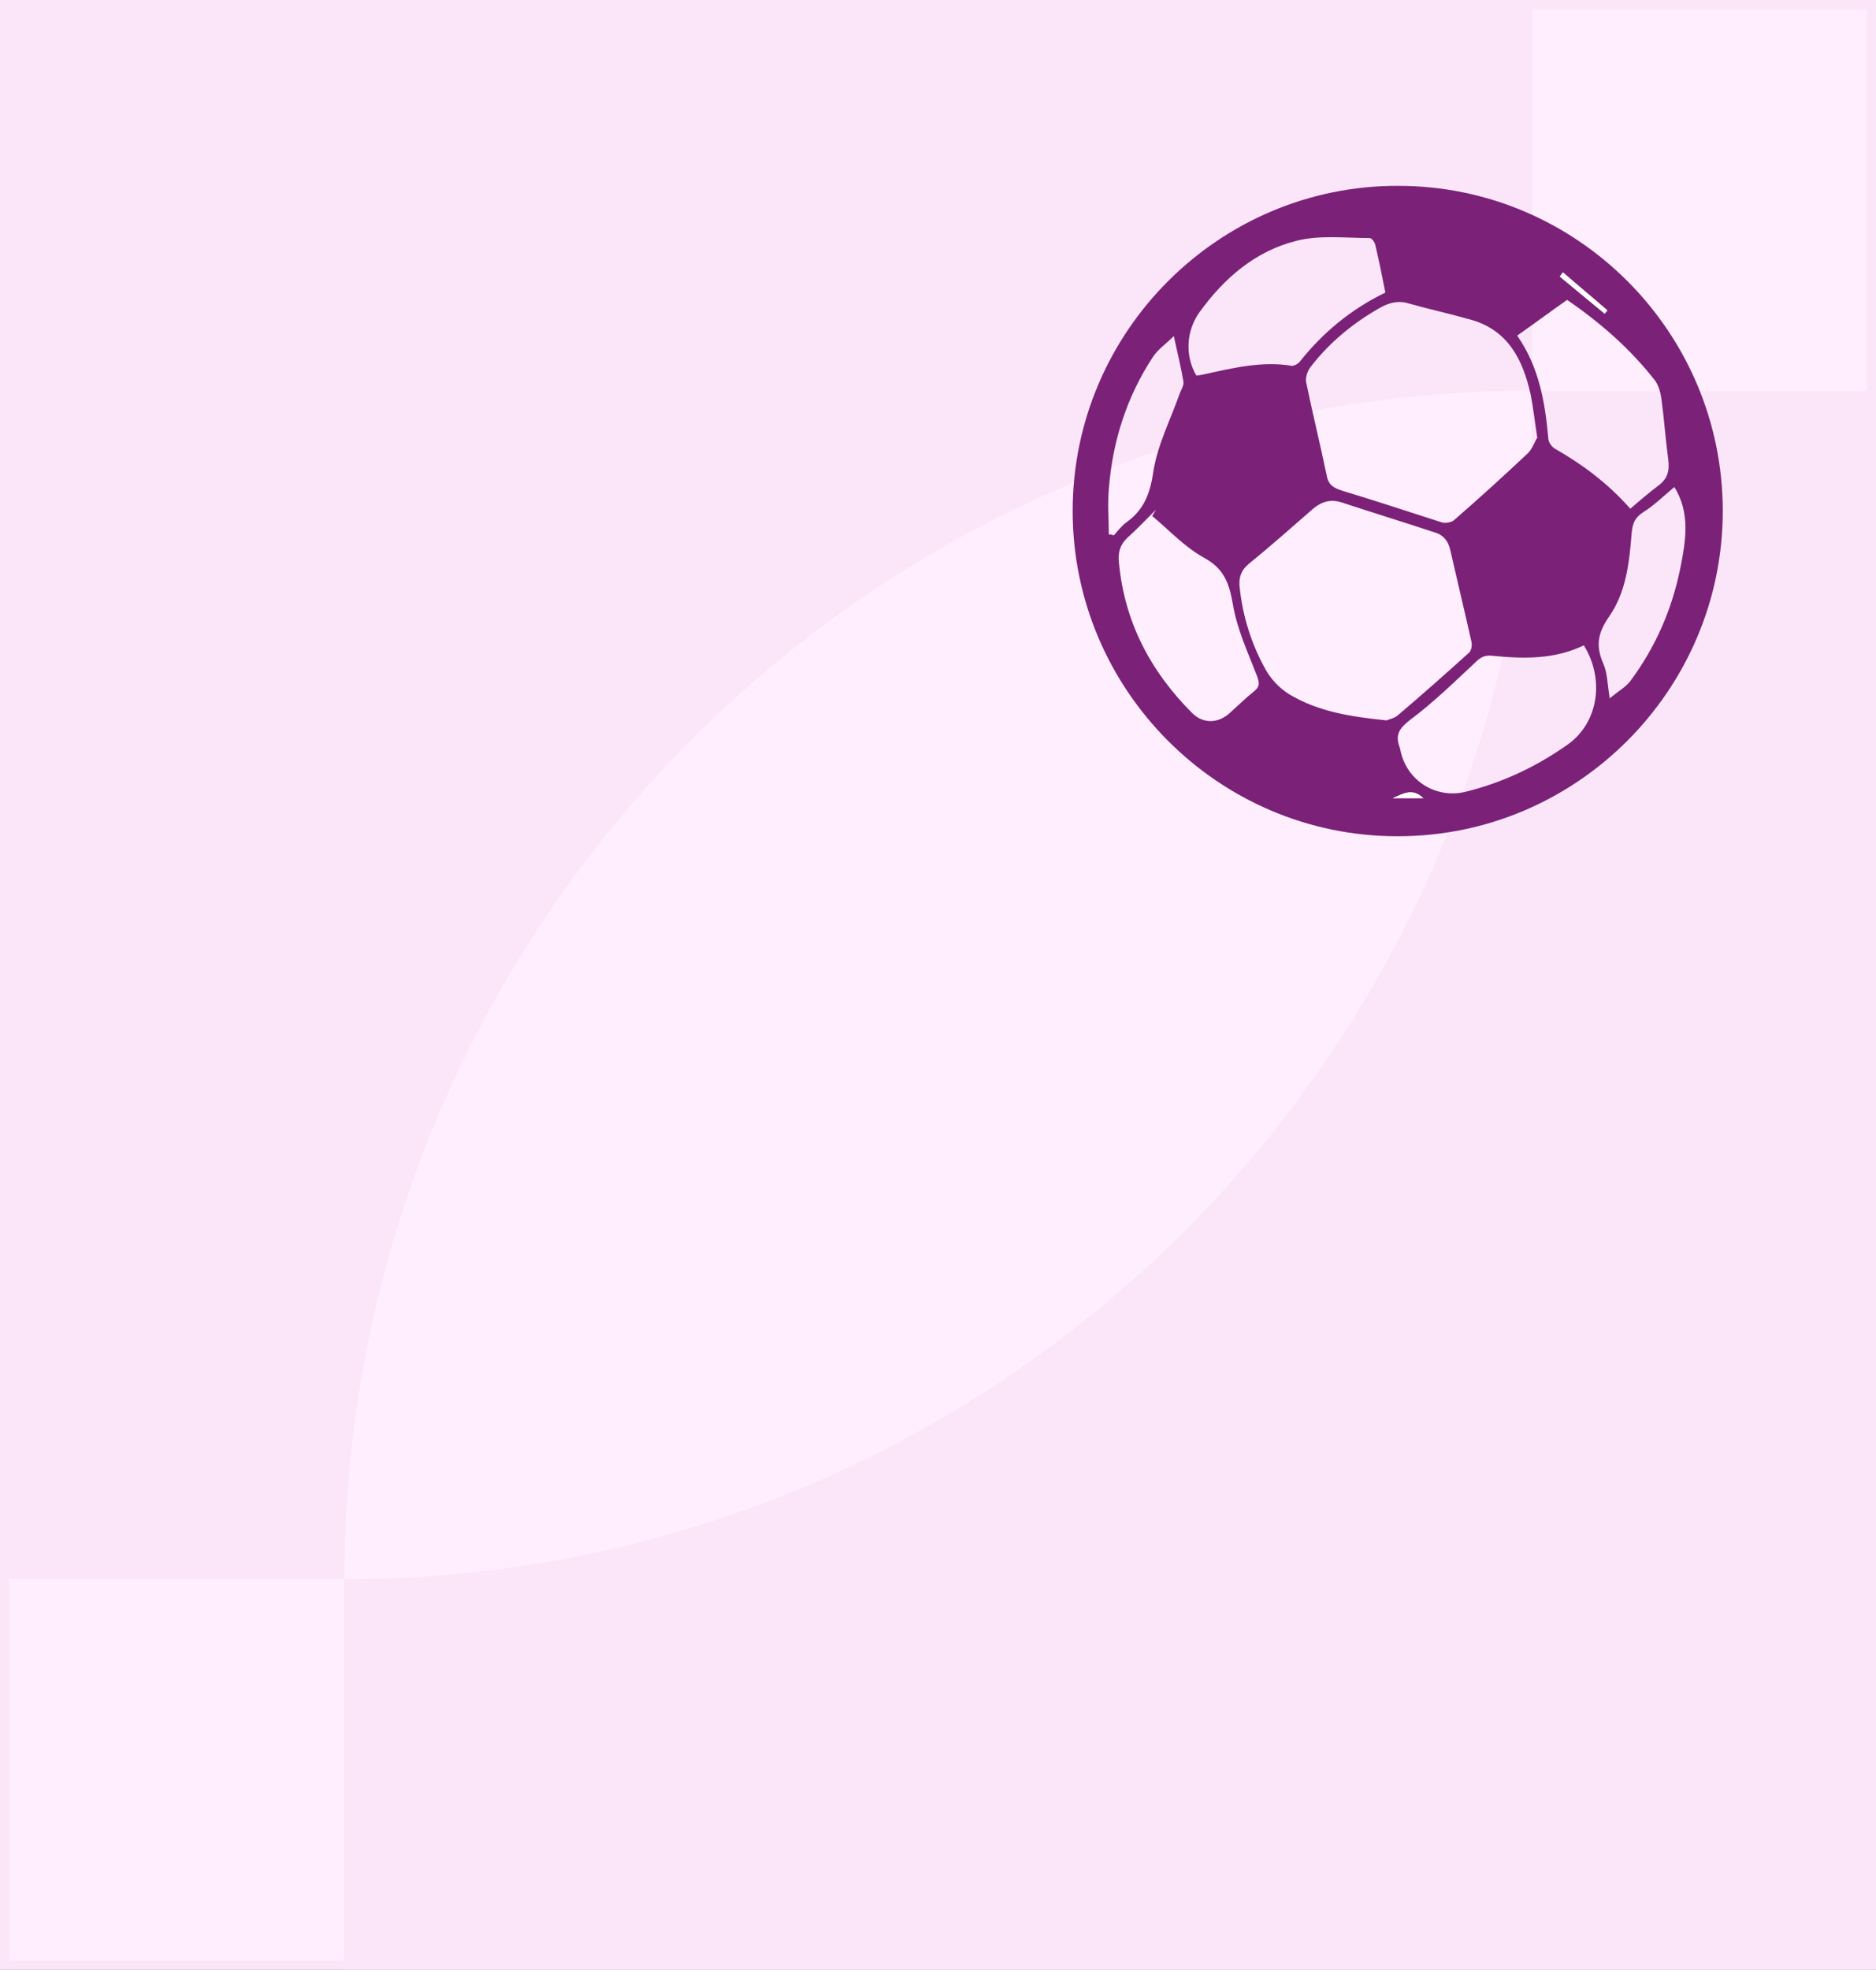 <svg width="202" height="212" viewBox="0 0 202 212" fill="none" xmlns="http://www.w3.org/2000/svg">
<rect x="0" y="0" width="202" height="212" fill="#808080" stroke="none"/>
<rect x="0.5" y="0.5" width="201" height="211" fill="#FFEEFE" stroke="#FBE6F9"/>
<mask id="mask0_364_195149" style="mask-type:alpha" maskUnits="userSpaceOnUse" x="0" y="0" width="202" height="212">
<rect width="202" height="212" fill="#FFEEFE"/>
</mask>
<g mask="url(#mask0_364_195149)">
<path d="M165 42.053V0H-5V169.947H37.053V212H207V42.053H165ZM165 42.053C165 112.702 107.755 169.947 37.106 169.947C37.053 99.35 94.35 42.053 165 42.053Z" fill="#FBE6F9"/>
</g>
<mask id="mask1_364_195149" style="mask-type:alpha" maskUnits="userSpaceOnUse" x="86" y="16" width="100" height="84">
<rect x="86" y="16" width="100" height="84" fill="#D9D9D9"/>
</mask>
<g mask="url(#mask1_364_195149)">
<path d="M185.5 55C185.5 74.275 169.725 90.049 150.451 90C131.176 90 115.5 74.225 115.5 55C115.5 35.676 131.275 19.951 150.549 20C169.824 20 185.5 35.725 185.5 55ZM149.317 77.528C149.514 77.43 150.056 77.331 150.451 77.035C153.063 74.817 155.627 72.549 158.19 70.232C158.436 69.986 158.535 69.444 158.436 69.049C157.697 65.746 156.908 62.493 156.169 59.239C155.972 58.303 155.479 57.613 154.542 57.317C151.239 56.232 147.887 55.197 144.584 54.113C143.303 53.669 142.317 53.965 141.331 54.803C139.063 56.775 136.796 58.796 134.479 60.669C133.591 61.408 133.345 62.246 133.493 63.331C133.838 66.437 134.775 69.394 136.303 72.106C136.894 73.141 137.782 74.077 138.817 74.718C141.922 76.591 145.422 77.134 149.267 77.528H149.317ZM165.535 47.162C165.239 45.239 165.091 43.81 164.796 42.38C163.958 38.683 162.38 35.528 158.338 34.394C156.07 33.754 153.803 33.261 151.535 32.62C150.451 32.324 149.465 32.62 148.528 33.162C145.669 34.789 143.155 36.859 141.134 39.472C140.789 39.916 140.542 40.606 140.641 41.148C141.331 44.5 142.169 47.852 142.859 51.204C143.056 52.239 143.648 52.535 144.584 52.831C148.183 53.916 151.732 55.099 155.282 56.232C155.676 56.331 156.317 56.232 156.613 55.937C159.275 53.62 161.887 51.254 164.451 48.838C164.993 48.345 165.239 47.556 165.486 47.162H165.535ZM170.563 69.444C167.408 70.972 164.106 70.922 160.704 70.577C159.915 70.479 159.422 70.725 158.88 71.268C156.613 73.387 154.345 75.606 151.831 77.479C150.697 78.366 150.204 79.056 150.697 80.387C150.796 80.634 150.796 80.88 150.894 81.176C151.732 84.183 154.739 85.958 157.796 85.218C161.789 84.232 165.436 82.507 168.789 80.141C172.141 77.775 172.782 73.091 170.563 69.493V69.444ZM175.542 54.754C176.627 53.817 177.612 52.979 178.598 52.239C179.584 51.5 179.781 50.613 179.634 49.479C179.338 47.31 179.19 45.092 178.894 42.923C178.796 42.232 178.598 41.493 178.204 40.951C175.542 37.549 172.338 34.739 168.739 32.275C166.915 33.556 165.19 34.838 163.366 36.12C165.732 39.521 166.373 43.317 166.718 47.211C166.718 47.556 167.063 48.049 167.359 48.246C170.366 49.972 173.127 51.993 175.591 54.803L175.542 54.754ZM149.169 31.486C148.824 29.711 148.479 28.035 148.084 26.359C148.035 26.064 147.69 25.62 147.493 25.62C144.88 25.62 142.12 25.275 139.606 25.916C135.218 27 131.817 29.909 129.155 33.606C127.775 35.528 127.528 38.19 128.81 40.408C129.056 40.408 129.303 40.359 129.549 40.31C132.704 39.62 135.859 38.831 139.113 39.373C139.359 39.373 139.753 39.176 139.951 38.93C142.415 35.824 145.422 33.31 149.169 31.486ZM124.028 55.592C124.176 55.345 124.324 55.099 124.472 54.852C123.437 55.887 122.451 56.922 121.366 57.908C120.577 58.648 120.38 59.486 120.479 60.521C121.07 66.93 123.88 72.254 128.366 76.739C129.549 77.922 131.176 77.873 132.408 76.739C133.296 75.951 134.134 75.113 135.07 74.373C135.662 73.88 135.613 73.486 135.366 72.796C134.38 70.232 133.197 67.718 132.753 65.056C132.359 62.789 131.817 61.211 129.648 60.028C127.577 58.894 125.901 57.07 124.077 55.542L124.028 55.592ZM180.324 52.387C179.19 53.324 178.155 54.359 176.972 55.099C176.035 55.69 175.789 56.331 175.69 57.366C175.443 60.521 175.098 63.725 173.274 66.338C172.042 68.113 171.796 69.493 172.634 71.415C173.077 72.401 173.077 73.584 173.324 75.162C174.26 74.373 175.098 73.93 175.591 73.239C178.253 69.641 180.028 65.599 180.915 61.211C181.507 58.254 182.049 55.246 180.274 52.387H180.324ZM119.444 57.514C119.592 57.514 119.789 57.563 119.937 57.613C120.38 57.12 120.775 56.578 121.268 56.232C123.141 54.901 123.831 53.176 124.176 50.81C124.62 47.901 126.049 45.141 127.035 42.331C127.183 41.937 127.479 41.493 127.43 41.099C127.183 39.571 126.789 38.042 126.394 36.169C125.556 37.007 124.669 37.599 124.127 38.437C121.317 42.725 119.789 47.507 119.394 52.634C119.246 54.261 119.394 55.937 119.394 57.563L119.444 57.514ZM172.782 33.754C172.88 33.655 172.979 33.556 173.077 33.408C171.5 32.028 169.873 30.697 168.296 29.317C168.197 29.465 168.049 29.613 167.951 29.761C169.577 31.092 171.204 32.423 172.782 33.754ZM149.958 85.908H153.26C152.077 84.775 151.091 85.415 149.958 85.908Z" fill="#7B2177"/>
<path d="M172.78 33.754C171.153 32.423 169.527 31.092 167.949 29.761C168.048 29.613 168.196 29.465 168.294 29.317C169.872 30.697 171.499 32.028 173.076 33.408C172.977 33.507 172.879 33.606 172.78 33.754Z" fill="white"/>
<path d="M149.958 85.908C151.091 85.415 152.077 84.775 153.26 85.908H149.958Z" fill="white"/>
</g>
</svg>
